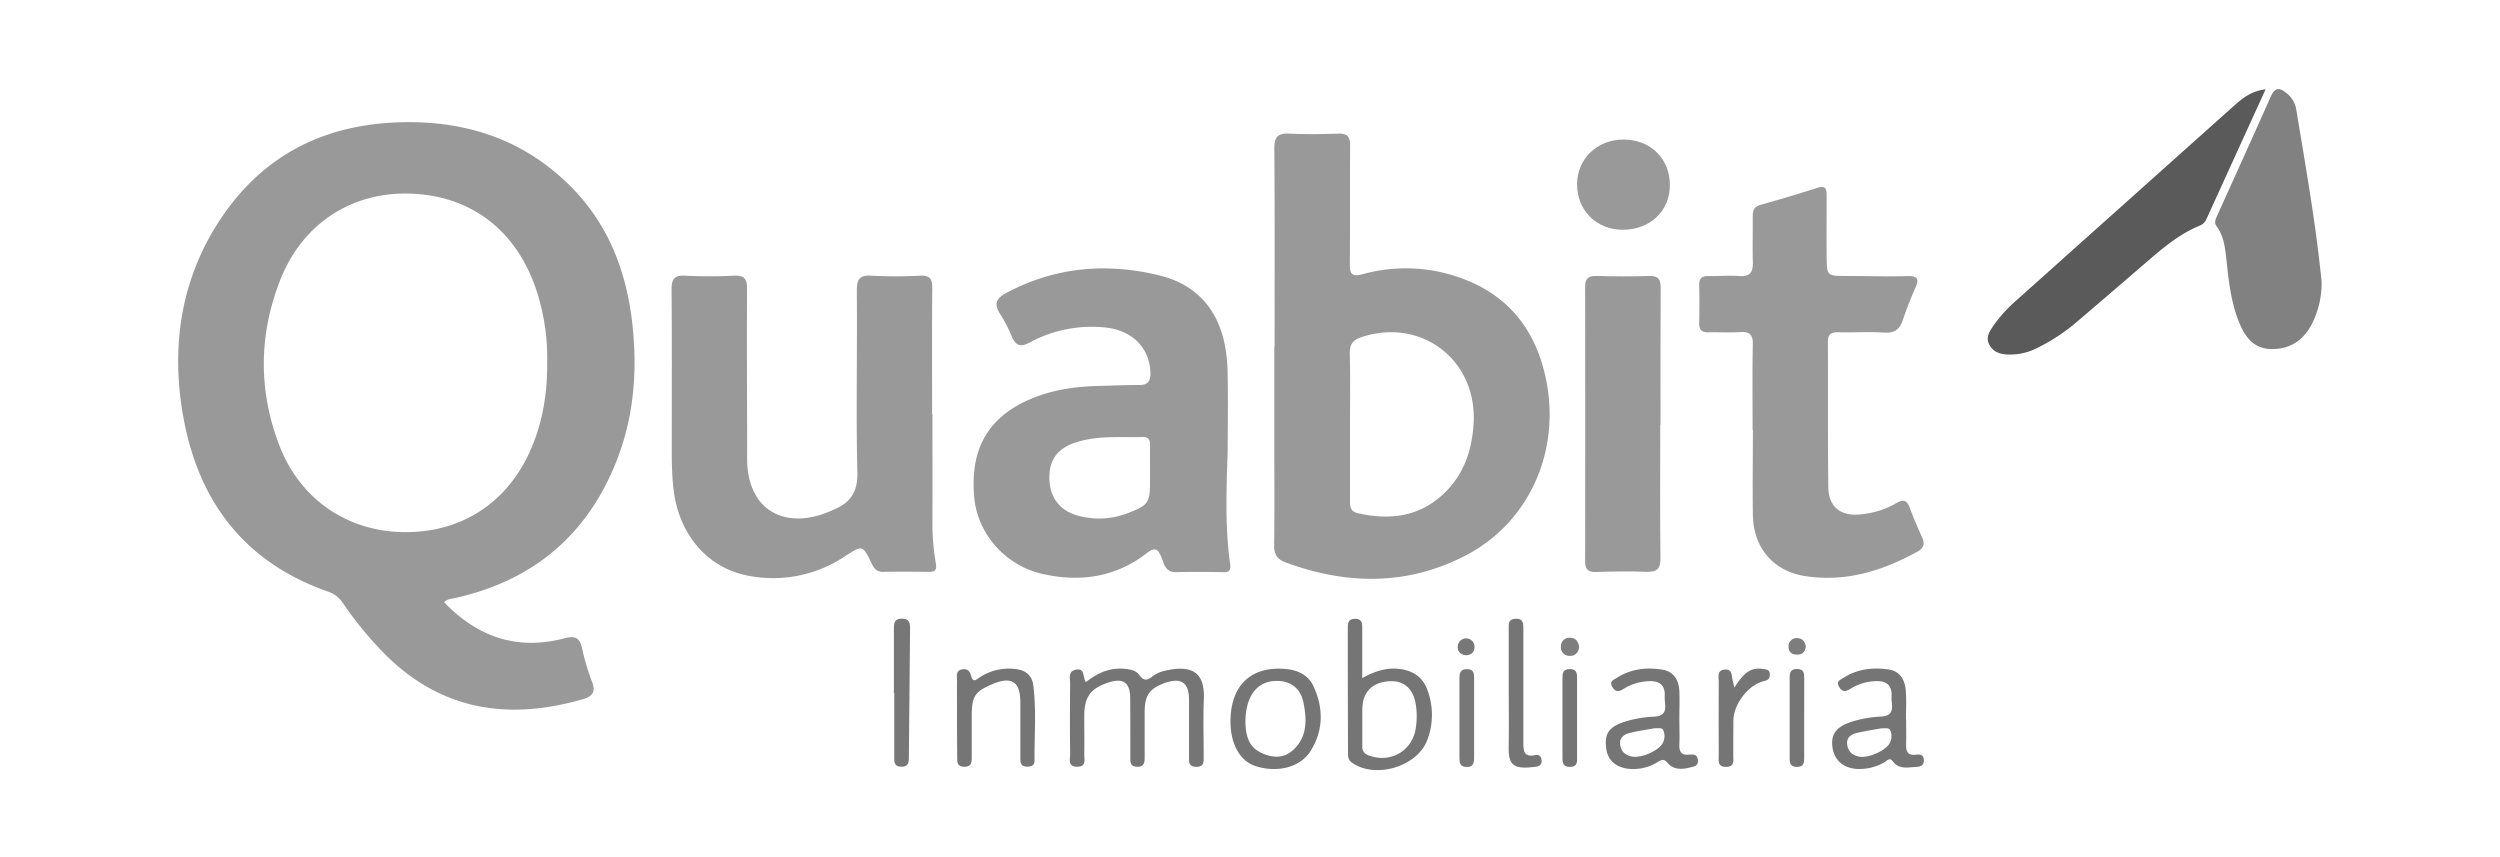 <svg id="896abcf0-8162-4c5c-aa11-b89ccc35285f" data-name="Capa 1" xmlns="http://www.w3.org/2000/svg" viewBox="0 0 1024.19 351.19"><defs><style>.db9e2911-6603-4734-b99a-4ad1567c6902{fill:none;}.a016405b-8e99-45a0-985c-216479aff75d{fill:#999;}.c5d00346-4a36-42fa-906d-9e69aaabd06b{fill:#818181;}.\31 fd57b23-3ea7-4f97-942f-b48e285ae944{fill:#5a5a5a;}.fc4ed105-5692-4d70-ad43-61b44a94530f{fill:#757575;}.\35 3cb0aeb-9b48-4fce-ab1e-ba2d37fe1166{fill:#777;}.\32 bc747b0-e5ea-4db1-9217-fcc2742b06bf{fill:#747474;}.ef3c228b-0820-4ee9-a740-1f772c689998{fill:#7e7e7e;}.bb408312-8c7a-49c7-b7e0-f68e344eb6d2{fill:#7d7d7d;}.\37 92d172b-48d6-4e4b-853a-15bca875f9de{fill:#787878;}</style></defs><title>quabit</title><path class="db9e2911-6603-4734-b99a-4ad1567c6902" d="M512.1,351.09q-253.75,0-507.5.09c-3.75,0-4.6-.84-4.59-4.59Q.17,175.34,0,4.09C0,.67.67,0,4.09,0q508,.15,1016,0c3.42,0,4.1.67,4.1,4.09q-.17,171.5,0,343c0,3.42-.67,4.1-4.09,4.1Q766.1,351,512.1,351.09Z"/><path class="a016405b-8e99-45a0-985c-216479aff75d" d="M382,169.86c0,14.49.06,29,0,43.48a94.66,94.66,0,0,0,1.38,17.4c.51,2.82-.33,3.57-2.95,3.54-6.16-.08-12.33-.12-18.49,0-2.62.06-3.81-1.24-4.84-3.41-3.69-7.71-3.73-7.65-11-2.94a52.8,52.8,0,0,1-39.15,8c-16.57-2.95-28.34-16.21-30.86-34.31-1-7.3-.88-14.62-.88-21.94,0-20.32.1-40.65-.09-61,0-4.24,1-6,5.54-5.74a197,197,0,0,0,20,0c4.17-.19,5.41,1.25,5.39,5.38-.13,21.65,0,43.31.05,65,0,2.33-.08,4.67.05,7,1,17,12.85,25.45,29.24,20.83a51.31,51.31,0,0,0,6.51-2.51c6.53-2.85,9.53-7.11,9.34-15-.58-24.81,0-49.64-.22-74.45,0-4.65,1-6.58,6-6.25a193.59,193.59,0,0,0,20,0c3.75-.15,4.93,1.19,4.9,4.86-.13,17.32-.06,34.65-.06,52Z"/><path class="a016405b-8e99-45a0-985c-216479aff75d" d="M718,176.06c0-11.66-.15-23.33.08-35,.08-4-1.33-5.28-5.19-5-4.32.26-8.66,0-13,.08-2.82.09-3.84-1.1-3.78-3.84.12-5.16.13-10.33,0-15.49-.07-2.87,1.2-3.78,3.9-3.72,4.16.1,8.35-.35,12.49,0,4.64.38,5.72-1.8,5.6-5.86-.17-6.16,0-12.33-.05-18.49,0-2.4.42-4,3.15-4.81q11.78-3.28,23.43-7c3.33-1.07,3.7.55,3.7,3.13,0,8.33-.06,16.66,0,25,.09,8,.18,8,8.15,8,8.33,0,16.67.29,25,.05,4.39-.12,4.73,1.35,3.17,4.88-1.89,4.26-3.6,8.61-5.06,13-1.27,3.83-3.31,5.54-7.61,5.27-6.31-.4-12.66,0-19-.14-3-.07-4.16,1-4.14,4,.1,19.83-.07,39.65.18,59.48.1,8.1,5.09,12,13.23,11.12A35.72,35.72,0,0,0,777,206.07c3-1.81,4.35-.92,5.45,2.11,1.48,4.06,3.23,8,5,12,1.21,2.64.59,4.41-1.89,5.79-14.33,7.92-29.4,12.58-46,10.06-13-2-21.21-11.56-21.44-24.94-.19-11.66,0-23.33,0-35Z"/><path class="a016405b-8e99-45a0-985c-216479aff75d" d="M680.16,174c0,18.15-.15,36.3.1,54.45.07,4.7-1.49,6-6,5.81-6.81-.3-13.65-.13-20.48.07-3.26.09-4.4-1.18-4.39-4.37q.09-56.2,0-112.4c0-3.54,1.34-4.59,4.72-4.5,7.16.19,14.33.25,21.48,0,3.9-.14,4.77,1.48,4.75,5-.12,18.65-.06,37.3-.06,55.95Z"/><path class="c5d00346-4a36-42fa-906d-9e69aaabd06b" d="M951.12,115.54a37,37,0,0,1-4.1,17.38c-3.58,6.79-9.35,10.41-17.06,10.05-7.23-.34-10.58-5.58-12.92-11.59-3.05-7.84-4-16.14-4.86-24.42-.54-5-1-10-4.05-14.21-1.13-1.56-.5-2.82.1-4.17,7.38-16.39,14.83-32.76,22.13-49.19,1.54-3.46,3.38-3.62,6.07-1.48a10.82,10.82,0,0,1,4.24,6.6C944.54,68.13,948.77,91.7,951.12,115.54Z"/><path class="1fd57b23-3ea7-4f97-942f-b48e285ae944" d="M928.16,36.59c-8.36,18.32-16.29,35.72-24.22,53.12a4.88,4.88,0,0,1-2.73,2.71c-8.15,3.34-14.8,8.89-21.37,14.55-9.46,8.15-18.92,16.32-28.44,24.41a76.93,76.93,0,0,1-17.93,11.71,24,24,0,0,1-10.66,2.15c-3.41-.08-6.32-1-7.92-4.19-1.51-3,.34-5.5,1.9-7.82a58.67,58.67,0,0,1,9.79-10.64q44.13-39.48,88.28-78.94C918.43,40.47,922.06,37.31,928.16,36.59Z"/><path class="a016405b-8e99-45a0-985c-216479aff75d" d="M684.1,75.85c0,10.69-8.2,18.35-19.45,18.28-10.67-.06-18.59-8-18.55-18.63,0-10.43,8.21-18.33,19-18.33C676.21,57.17,684.15,65,684.1,75.85Z"/><path class="fc4ed105-5692-4d70-ad43-61b44a94530f" d="M444.85,279.46c5.05-4,10.14-6.08,16.16-5.43,2.25.24,4.48.67,5.76,2.51,1.66,2.4,3.1,2.34,5.21.69A12.38,12.38,0,0,1,476.4,275c12.06-3.07,17.25.59,16.79,11.35-.33,7.81-.06,15.65-.07,23.47,0,2.2.23,4.43-3.17,4.33-3.12-.09-2.82-2.18-2.83-4.16,0-7.83,0-15.65,0-23.48-.07-6.84-3.22-9-9.63-6.8-6.56,2.27-8.54,5.07-8.55,12.09,0,6.16,0,12.32,0,18.48,0,2.2-.3,4-3.21,3.84-2.76-.12-2.66-2-2.66-3.84,0-8.16,0-16.32-.06-24.47-.08-6.17-2.85-8.11-8.66-6.28-7.49,2.36-10.14,5.94-10.15,13.67,0,5.33.07,10.66,0,16,0,2.12.88,5-3,4.91s-2.77-3.12-2.79-5.17q-.16-14.48,0-29c0-2.13-1-5,2.51-5.61C444.49,273.71,443.5,277.29,444.85,279.46Z"/><path class="fc4ed105-5692-4d70-ad43-61b44a94530f" d="M392.07,293.9c0-5.16-.05-10.33,0-15.49,0-1.54-.55-3.51,1.78-4.1s3.44.47,4,2.6c.75,3.11,2.39,1.32,3.61.51a21.79,21.79,0,0,1,14.3-3.36c4.19.36,7,2.46,7.55,6.64,1.31,10.28.43,20.61.51,30.92,0,2-1.26,2.43-3,2.46-2.29,0-2.81-1.28-2.81-3.19,0-7.83,0-15.65,0-23.48-.07-8.12-3.64-10.4-11.22-7.23-7.42,3.11-8.68,5-8.69,13.09,0,5.66,0,11.32,0,17,0,2.22-.27,3.93-3.19,3.85-2.74-.07-2.76-1.82-2.77-3.73Q392.07,302.14,392.07,293.9Z"/><path class="fc4ed105-5692-4d70-ad43-61b44a94530f" d="M618.09,282.71q0-12.5,0-25c0-2-.27-4.13,2.79-4.23,3.32-.11,3.21,2.08,3.21,4.34,0,15.33,0,30.67,0,46,0,3.5-.08,6.55,4.86,5.52,1.65-.34,2.48.56,2.61,2.19s-.81,2.4-2.34,2.6c-9.27,1.18-11.34-.52-11.15-8.42C618.23,298,618.09,290.37,618.09,282.71Z"/><path class="53cb0aeb-9b48-4fce-ab1e-ba2d37fe1166" d="M366.2,283.87q0-13,0-26c0-2.3,0-4.39,3.23-4.43s3.43,1.93,3.4,4.3q-.26,26.23-.49,52.47c0,2.17-.24,4-3.18,3.9-3.1-.1-2.8-2.29-2.81-4.24,0-8.67,0-17.33,0-26Z"/><path class="fc4ed105-5692-4d70-ad43-61b44a94530f" d="M710.49,281.72c3.2-4.92,6.06-8.6,11.69-7.68,1.33.22,2.74.13,2.86,2s-.53,2.6-2.41,3c-6.3,1.44-12.36,9.27-12.5,16-.1,4.82,0,9.65-.05,14.48,0,2,.66,4.58-2.84,4.66-3.83.09-3.1-2.7-3.11-4.88q-.08-15,0-30c0-2-.84-4.74,2.47-5s2.67,2.66,3.26,4.53C710.06,279.47,710.14,280.12,710.49,281.72Z"/><path class="53cb0aeb-9b48-4fce-ab1e-ba2d37fe1166" d="M603.91,294.37c0,5.33,0,10.65,0,16,0,2.24-.39,4-3.25,3.84-2.68-.11-2.75-1.92-2.76-3.81,0-10.82,0-21.64,0-32.46,0-2.23.37-3.91,3.25-3.81,2.72.1,2.75,1.89,2.76,3.78C603.92,283.38,603.91,288.88,603.91,294.37Z"/><path class="2bc747b0-e5ea-4db1-9217-fcc2742b06bf" d="M646.09,294.6c0,5.14,0,10.29,0,15.43,0,2,.25,4.08-2.84,4.15-2.92.07-3.15-1.67-3.15-3.86q0-16.17,0-32.35c0-2.17.15-3.91,3.11-3.87s2.87,2.08,2.88,4.08C646.1,283.65,646.09,289.13,646.09,294.6Z"/><path class="fc4ed105-5692-4d70-ad43-61b44a94530f" d="M739.13,294q0,8.25,0,16.5c0,2-.2,3.65-2.86,3.68s-3.1-1.34-3.09-3.47q0-16.5,0-33c0-2,.23-3.58,2.89-3.64,3-.07,3.08,1.8,3.08,3.93C739.13,283.37,739.14,288.71,739.13,294Z"/><path class="ef3c228b-0820-4ee9-a740-1f772c689998" d="M646.95,265c-.29,2.33-1.61,3.79-3.9,3.7a3.51,3.51,0,0,1-3.57-4,3.44,3.44,0,0,1,3.58-3.43C645.41,261.25,646.61,262.73,646.95,265Z"/><path class="bb408312-8c7a-49c7-b7e0-f68e344eb6d2" d="M739.8,264.93c-.27,2.12-1.41,3.28-3.62,3.25s-3.52-1.16-3.45-3.34a3.27,3.27,0,0,1,3.53-3.4C738.39,261.46,739.51,262.84,739.8,264.93Z"/><path class="792d172b-48d6-4e4b-853a-15bca875f9de" d="M600.53,268.45c-2.14-.28-3.44-1.41-3.33-3.61a3.44,3.44,0,1,1,6.88.27C604,267.36,602.62,268.3,600.53,268.45Z"/><path class="a016405b-8e99-45a0-985c-216479aff75d" d="M252.72,188.49c7.24-18.56,8.54-38,6.12-57.57-2.53-20.46-9.84-39.07-24.56-54.05-19.39-19.74-43.42-27.59-70.67-26.77-31.93,1-57.13,14.3-74.38,41.36-14.49,22.74-18.69,48-14.94,74.34,5.25,36.84,23.78,63.8,60,76.54a11.48,11.48,0,0,1,6.15,4.68,148.18,148.18,0,0,0,14.34,17.94c23.31,25.39,51.7,30.82,83.92,21.51,4-1.16,5.48-2.93,3.85-7.15a88.84,88.84,0,0,1-4-13.38c-1-4.5-2.55-5.7-7.42-4.42-19.13,5-35.39-.41-49.16-14.79,1.41-1.45,2.8-1.37,4.08-1.65C218.3,238,240.72,219.24,252.72,188.49ZM165.53,218c-23-.21-42.45-13.25-51-35.3-8.71-22.49-8.56-45.39.21-67.81,9-23.1,29-36.15,52.76-35.58,24.72.59,43.37,14.36,51.82,38.32a88.45,88.45,0,0,1,4.84,30.93c.11,12.13-1.72,23.91-6.51,35.11C208.22,205.79,189.23,218.25,165.53,218Z"/><path class="a016405b-8e99-45a0-985c-216479aff75d" d="M633.45,155.8c-4.78-23.88-19.14-38.56-42.71-44.2a66.46,66.46,0,0,0-32.63.77c-4.33,1.13-5.14-.21-5.11-4.16.14-16.15,0-32.31.11-48.47,0-3.62-1-5.09-4.81-5-6.66.22-13.34.33-20,0-4.8-.26-6.26,1.33-6.23,6.17.21,27,.1,54,.1,80.94h-.11q0,20.24,0,40.47c0,13.66.13,27.32-.08,41-.06,3.76,1.21,5.8,4.68,7.08,24.92,9.19,49.68,9.6,73.58-2.73C626.33,214.22,639.33,185.19,633.45,155.8ZM603.7,173.43c-.65,11.19-4.08,21.26-12.51,29.07-10.12,9.39-22.1,10.64-35,7.72-2.81-.64-3.14-2.43-3.13-4.8,0-10.33,0-20.65,0-31,0-9.83.16-19.66-.09-29.48-.1-3.81,1.21-5.62,4.81-6.83C582.29,130,605.2,147.48,603.7,173.43Z"/><path class="a016405b-8e99-45a0-985c-216479aff75d" d="M503.95,231c-2-14.24-1.62-28.56-1-46.25,0-8.78.26-20.94-.06-33.09-.56-20.9-9.87-34.43-28-38.85-21.52-5.25-42.57-3.47-62.54,7.15-4.53,2.41-5.22,4.74-2.48,8.88a56.05,56.05,0,0,1,4.56,8.87c1.64,3.81,3.47,4.74,7.54,2.53a53.42,53.42,0,0,1,29.93-6.16c11.67.84,19.21,8.31,19.4,18.83.06,3.46-1.21,4.81-4.58,4.82-5.49,0-11,.23-16.48.37-10.41.26-20.58,1.77-30.08,6.28-16.08,7.63-22.85,20.55-21,39.73,1.41,14.35,12.44,27.38,27.5,30.91,15.41,3.62,30.22,1.61,43.1-8.37,3.28-2.54,4.49-2,6,1.51,1.15,2.68,1.53,6.35,6,6.24,6.49-.16,13-.1,19.48,0C503.94,234.51,504.25,233.18,503.95,231Zm-32.82-38.38q0,2.49,0,5c0,8.17-.79,9.4-8.54,12.38a32.61,32.61,0,0,1-21.52,1.1c-7.26-2.18-11.11-7.71-11.16-15.32s3.42-12.19,11.09-14.62c8.9-2.82,18.12-1.89,27.24-2.13,2.16-.06,2.91,1.14,2.9,3.13C471.11,185.65,471.12,189.14,471.13,192.64Z"/><path class="fc4ed105-5692-4d70-ad43-61b44a94530f" d="M584.9,283c-1.88-5.57-6.1-8.43-12-9-5-.49-9.5.87-14.82,3.79,0-7.36,0-13.82,0-20.27,0-2.12,0-4.06-3-4s-2.92,2.08-2.92,4.15q0,25.18.09,50.36c0,1.63-.1,3.21,1.6,4.41,9.36,6.67,26.41,1.85,30.75-8.93A29,29,0,0,0,584.9,283Zm-5.05,16.22c-1.89,8.93-10.72,13.52-19.22,10.2a3.47,3.47,0,0,1-2.52-3.73c0-3.15,0-6.3,0-9.45h0q0-2.74,0-5.47c0-7.11,3.87-11.21,11-11.68,6.33-.42,10.34,3.44,11.07,10.73A30.63,30.63,0,0,1,579.85,299.19Z"/><path class="fc4ed105-5692-4d70-ad43-61b44a94530f" d="M691.91,309.16c-3.18.34-4-1.26-3.92-4.15.16-3.49,0-7,0-10.49h0c0-3.83.17-7.67,0-11.49-.25-4.39-2.29-7.91-6.86-8.67-6.55-1.09-13-.35-18.76,3.32-1.33.85-3.2,1.47-1.81,3.78,1.27,2.1,2.6,2,4.52.8a21,21,0,0,1,11.39-3.21c4.08.08,5.75,2.44,5.52,6.12-.21,3.35,2.09,8.1-4.43,8.44a45.73,45.73,0,0,0-12.26,2.17c-6.31,2.12-8.14,4.93-7.23,11.17.7,4.75,4.37,7.75,9.92,8.08a19,19,0,0,0,11-2.77c1.5-.89,2.58-1.66,4.16.25,2.42,2.91,5.83,2.77,9.21,1.91,1.6-.41,3.44-.56,3.24-3S693.66,309,691.91,309.16ZM681,304.72c-1.94,3.06-8.69,5.92-12.37,5.23-2.73-.51-4.52-2-4.89-4.89s1.65-4.24,4-4.81c3.54-.85,7.16-1.37,10-1.89,1.91,0,3.31-.37,3.78,1.08A6,6,0,0,1,681,304.72Z"/><path class="fc4ed105-5692-4d70-ad43-61b44a94530f" d="M784.9,309.19c-3.66.42-4.09-1.73-4-4.58.1-3.32,0-6.65,0-10h-.07c0-3.82.21-7.66-.05-11.46-.31-4.51-2.3-8.22-7.19-8.91-6.38-.89-12.63-.2-18.24,3.38-1.31.83-3.27,1.43-1.94,3.74,1.17,2,2.48,2.16,4.48.95a20.45,20.45,0,0,1,11.84-3.25c4.13.22,5.44,2.86,5.2,6.43-.21,3.21,1.92,7.7-4.26,8.07A47.05,47.05,0,0,0,758,295.87c-5.81,2-8,5.08-7.29,10.25s4.25,8.45,9.82,8.88A20.24,20.24,0,0,0,772,312.27c1-.56,2.14-2.14,3.4-.42,2.57,3.51,6.19,2.49,9.6,2.35,1.83-.08,3.27-.61,3.14-2.91S786.4,309,784.9,309.19ZM774,304.74c-2,3.07-8.7,5.91-12.37,5.22-2.74-.52-4.52-2.06-4.88-4.9-.38-3,1.68-4.23,4-4.79,3.54-.85,7.16-1.37,9.94-1.88,2,0,3.35-.35,3.82,1.09A6,6,0,0,1,774,304.74Z"/><path class="fc4ed105-5692-4d70-ad43-61b44a94530f" d="M538.05,281.05c-2-4.35-6.13-6.43-10.88-6.93-14.35-1.51-22.94,6.39-23.07,21.15-.08,9.49,3.88,16.59,10.41,18.63,8.86,2.77,18.17.5,22.39-6.22C542.24,299.19,542.27,290,538.05,281.05Zm-8.67,26.53c-4,3.41-8.82,2.82-13.16.59-5.12-2.62-5.85-7.68-6-12.19,0-11.31,5.16-17.46,13.75-17a11.74,11.74,0,0,1,1.49.14c4.85.9,7.57,4.07,8.52,8.65C535.45,295,535.61,302.25,529.39,307.58Z"/></svg>